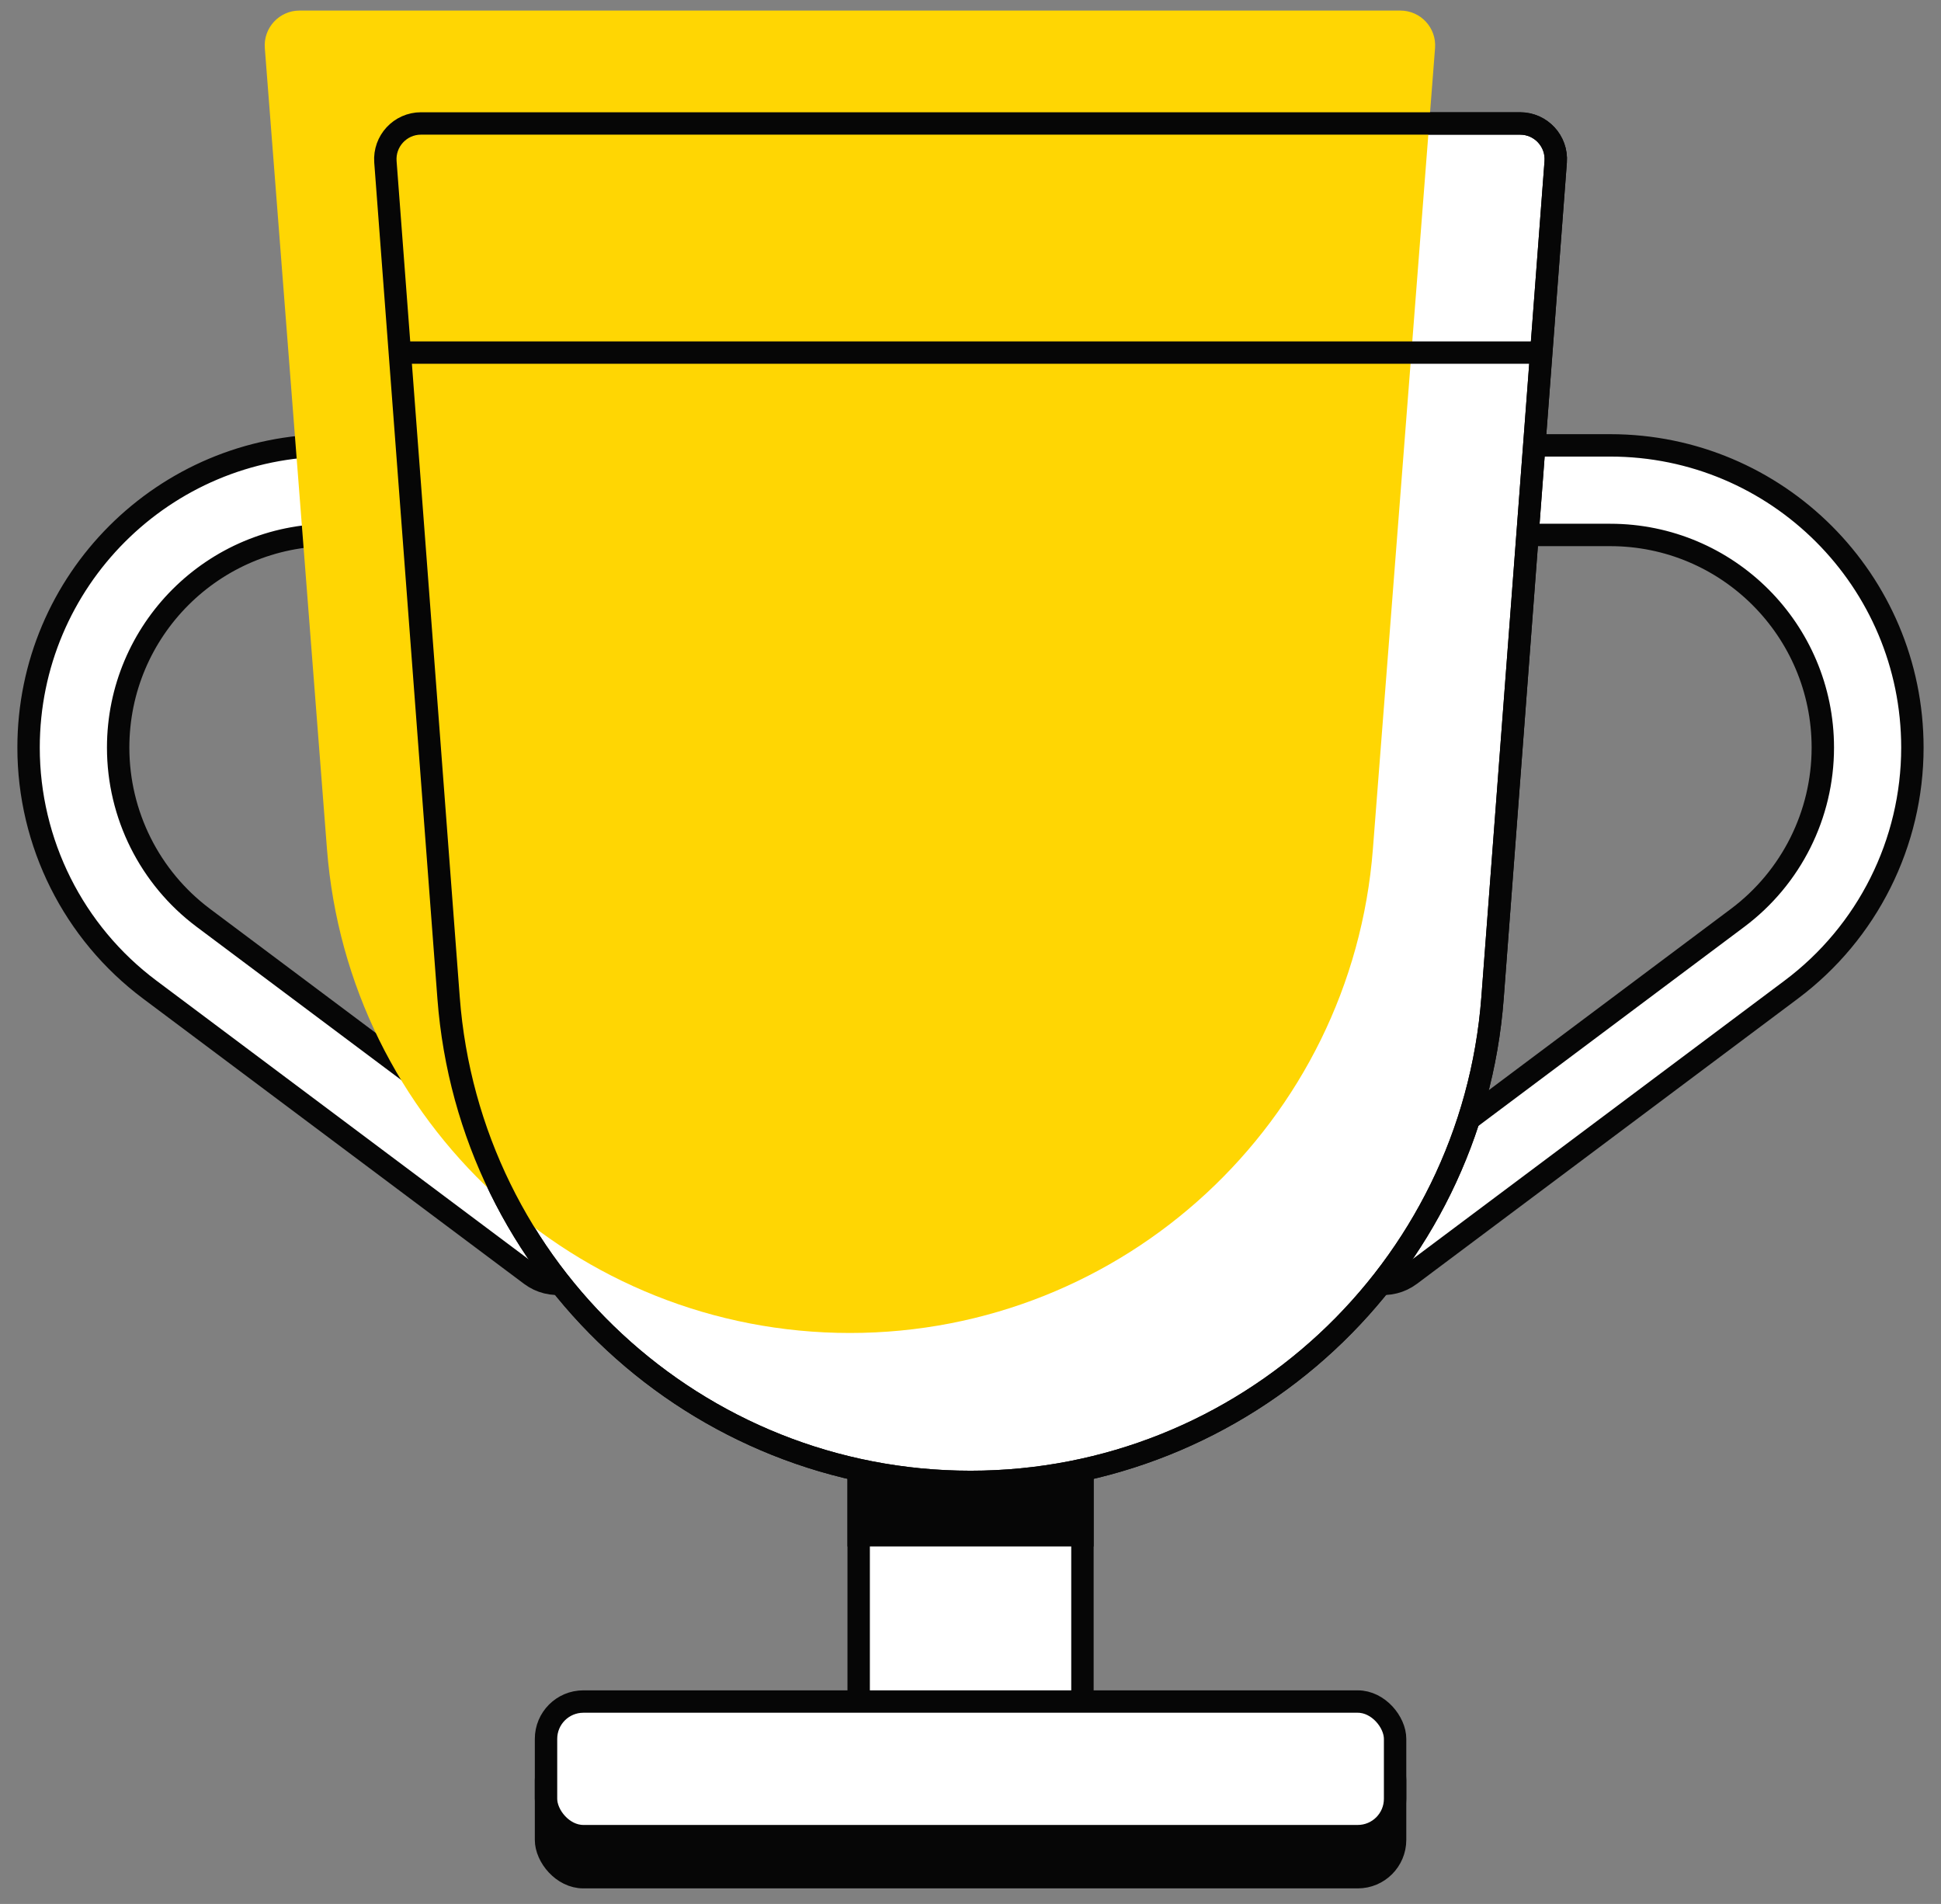 <svg width="104" height="102" viewBox="0 0 104 102" fill="none" xmlns="http://www.w3.org/2000/svg">
<rect x="0" y="0" width="104" height="102" fill="#808080" stroke="none"/>
<path fill-rule="evenodd" clip-rule="evenodd" d="M1.531 40.052C1.531 31.109 8.781 23.86 17.724 23.86H28.377C29.703 23.86 30.777 24.934 30.777 26.259C30.777 27.585 29.703 28.659 28.377 28.659H17.724C11.431 28.659 6.331 33.76 6.331 40.052C6.331 43.642 8.022 47.022 10.896 49.173L31.315 64.458C32.376 65.252 32.593 66.756 31.798 67.817C31.004 68.878 29.5 69.094 28.439 68.3L8.02 53.015C3.936 49.958 1.531 45.154 1.531 40.052Z" fill="white" stroke="#060606" stroke-width="1.2" stroke-linecap="round"/>
<path fill-rule="evenodd" clip-rule="evenodd" d="M102.467 40.052C102.467 31.109 95.217 23.86 86.274 23.86H75.621C74.295 23.86 73.221 24.934 73.221 26.259C73.221 27.585 74.295 28.659 75.621 28.659H86.274C92.567 28.659 97.668 33.76 97.668 40.052C97.668 43.642 95.976 47.022 93.102 49.173L72.683 64.458C71.622 65.252 71.406 66.756 72.2 67.817C72.994 68.878 74.498 69.094 75.559 68.3L95.978 53.015C100.062 49.958 102.467 45.154 102.467 40.052Z" fill="white" stroke="#060606" stroke-width="1.2" stroke-linecap="round"/>
<rect x="46.008" y="76.383" width="11.99" height="19.759" fill="white" stroke="#060606" stroke-width="1.2"/>
<path d="M46.008 76.383H57.998V82.248H46.008V76.383Z" fill="#060606" stroke="#060606" stroke-width="1.2"/>
<rect x="29.256" y="93.356" width="45.494" height="7.211" rx="2" fill="#060606" stroke="#060606" stroke-width="1.2"/>
<rect x="29.256" y="91.157" width="45.494" height="7.211" rx="2" fill="white" stroke="#060606" stroke-width="1.2"/>
<path d="M20.651 8.67C20.568 7.561 21.445 6.614 22.558 6.614H81.448C82.561 6.614 83.438 7.561 83.355 8.67L79.971 53.456C78.866 68.085 66.674 79.391 52.003 79.391C37.332 79.391 25.14 68.085 24.035 53.456L20.651 8.67Z" fill="white" stroke="#060606" stroke-width="1.2"/>
<path d="M14.189 2.576C14.105 1.492 14.962 0.566 16.049 0.566H75.031C76.118 0.566 76.975 1.492 76.891 2.576L73.561 45.481C72.426 60.116 60.219 71.412 45.54 71.412C30.861 71.412 18.655 60.116 17.519 45.481L14.189 2.576Z" fill="#FFD603"/>
<path d="M20.651 8.67C20.568 7.561 21.445 6.614 22.558 6.614H81.448C82.561 6.614 83.438 7.561 83.355 8.67L79.971 53.456C78.866 68.085 66.674 79.391 52.003 79.391C37.332 79.391 25.14 68.085 24.035 53.456L20.651 8.67Z" stroke="#060606" stroke-width="1.2"/>
<path d="M21.457 18.889L82.21 18.889" stroke="#060606" stroke-width="1.2" stroke-linecap="round"/>
</svg>
